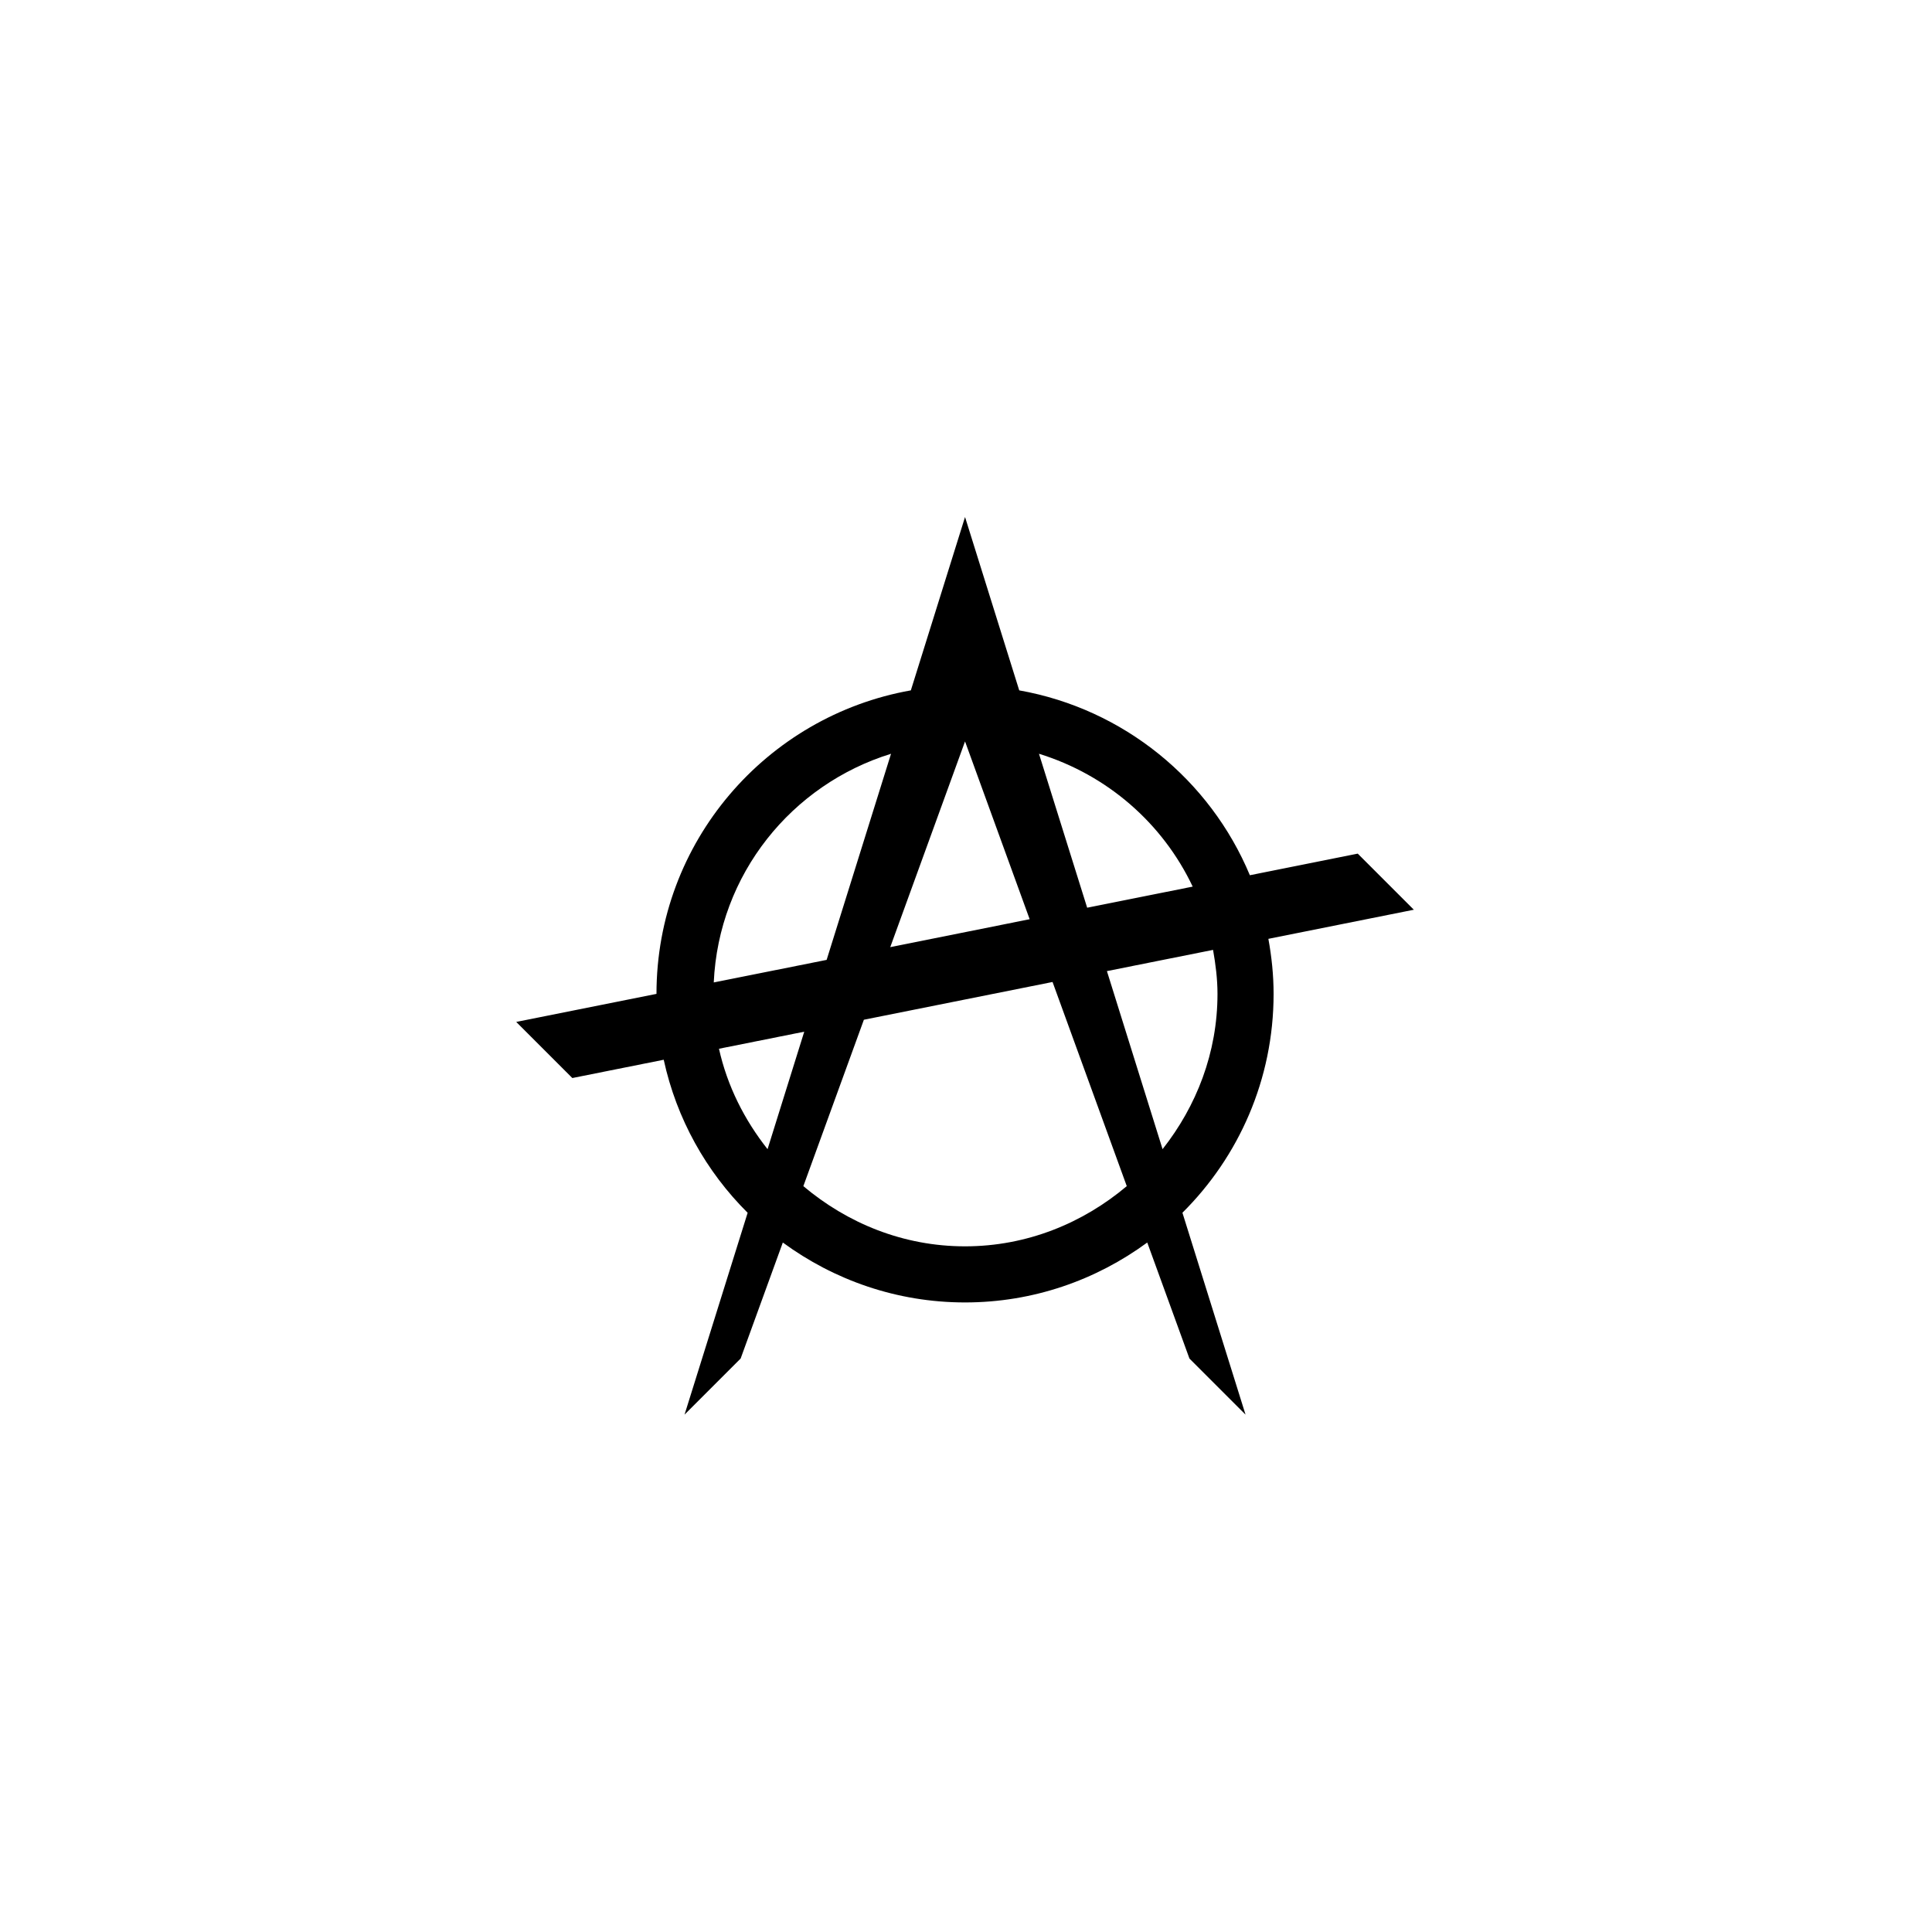 <svg xmlns="http://www.w3.org/2000/svg" width="500" height="500" viewBox="0 0 500 500"><g transform="translate(133.598,133.803)translate(116.151,116.151)rotate(0)translate(-116.151,-116.151) scale(14.519,14.519)" opacity="1"><defs class="defs"/><path transform="translate(0,0)" d="M13.5,8.5c0,-0.335 -0.035,-0.663 -0.093,-0.981l2.593,-0.519l-1,-1l-1.923,0.385c-0.71,-1.701 -2.249,-2.964 -4.111,-3.295l-0.966,-3.09l-0.966,3.09c-2.576,0.457 -4.534,2.702 -4.534,5.41l-2.5,0.5l1,1l1.629,-0.326c0.229,1.054 0.758,1.994 1.496,2.728l-1.125,3.598l1,-1l0.752,-2.068c0.911,0.668 2.032,1.068 3.248,1.068c1.217,0 2.337,-0.4 3.248,-1.068l0.752,2.068l1,1l-1.125,-3.599c1.003,-0.996 1.625,-2.376 1.625,-3.901zM12.058,6.588l-1.881,0.376l-0.859,-2.744c1.213,0.375 2.204,1.236 2.74,2.368zM9.152,7.169l-2.485,0.498l1.333,-3.667zM6.681,4.22l-1.148,3.674l-2.012,0.402c0.088,-1.928 1.388,-3.528 3.16,-4.076zM3.614,9.478l1.52,-0.304l-0.654,2.094c-0.411,-0.52 -0.717,-1.122 -0.866,-1.79zM8,13c-1.102,0 -2.099,-0.413 -2.882,-1.073l1.079,-2.966l3.363,-0.673l1.323,3.639c-0.783,0.66 -1.781,1.073 -2.883,1.073zM10.529,8.094l1.892,-0.378c0.045,0.256 0.079,0.515 0.079,0.784c0,1.049 -0.375,2.002 -0.979,2.768z" fill="#000000" class="fill c1"/></g></svg>
